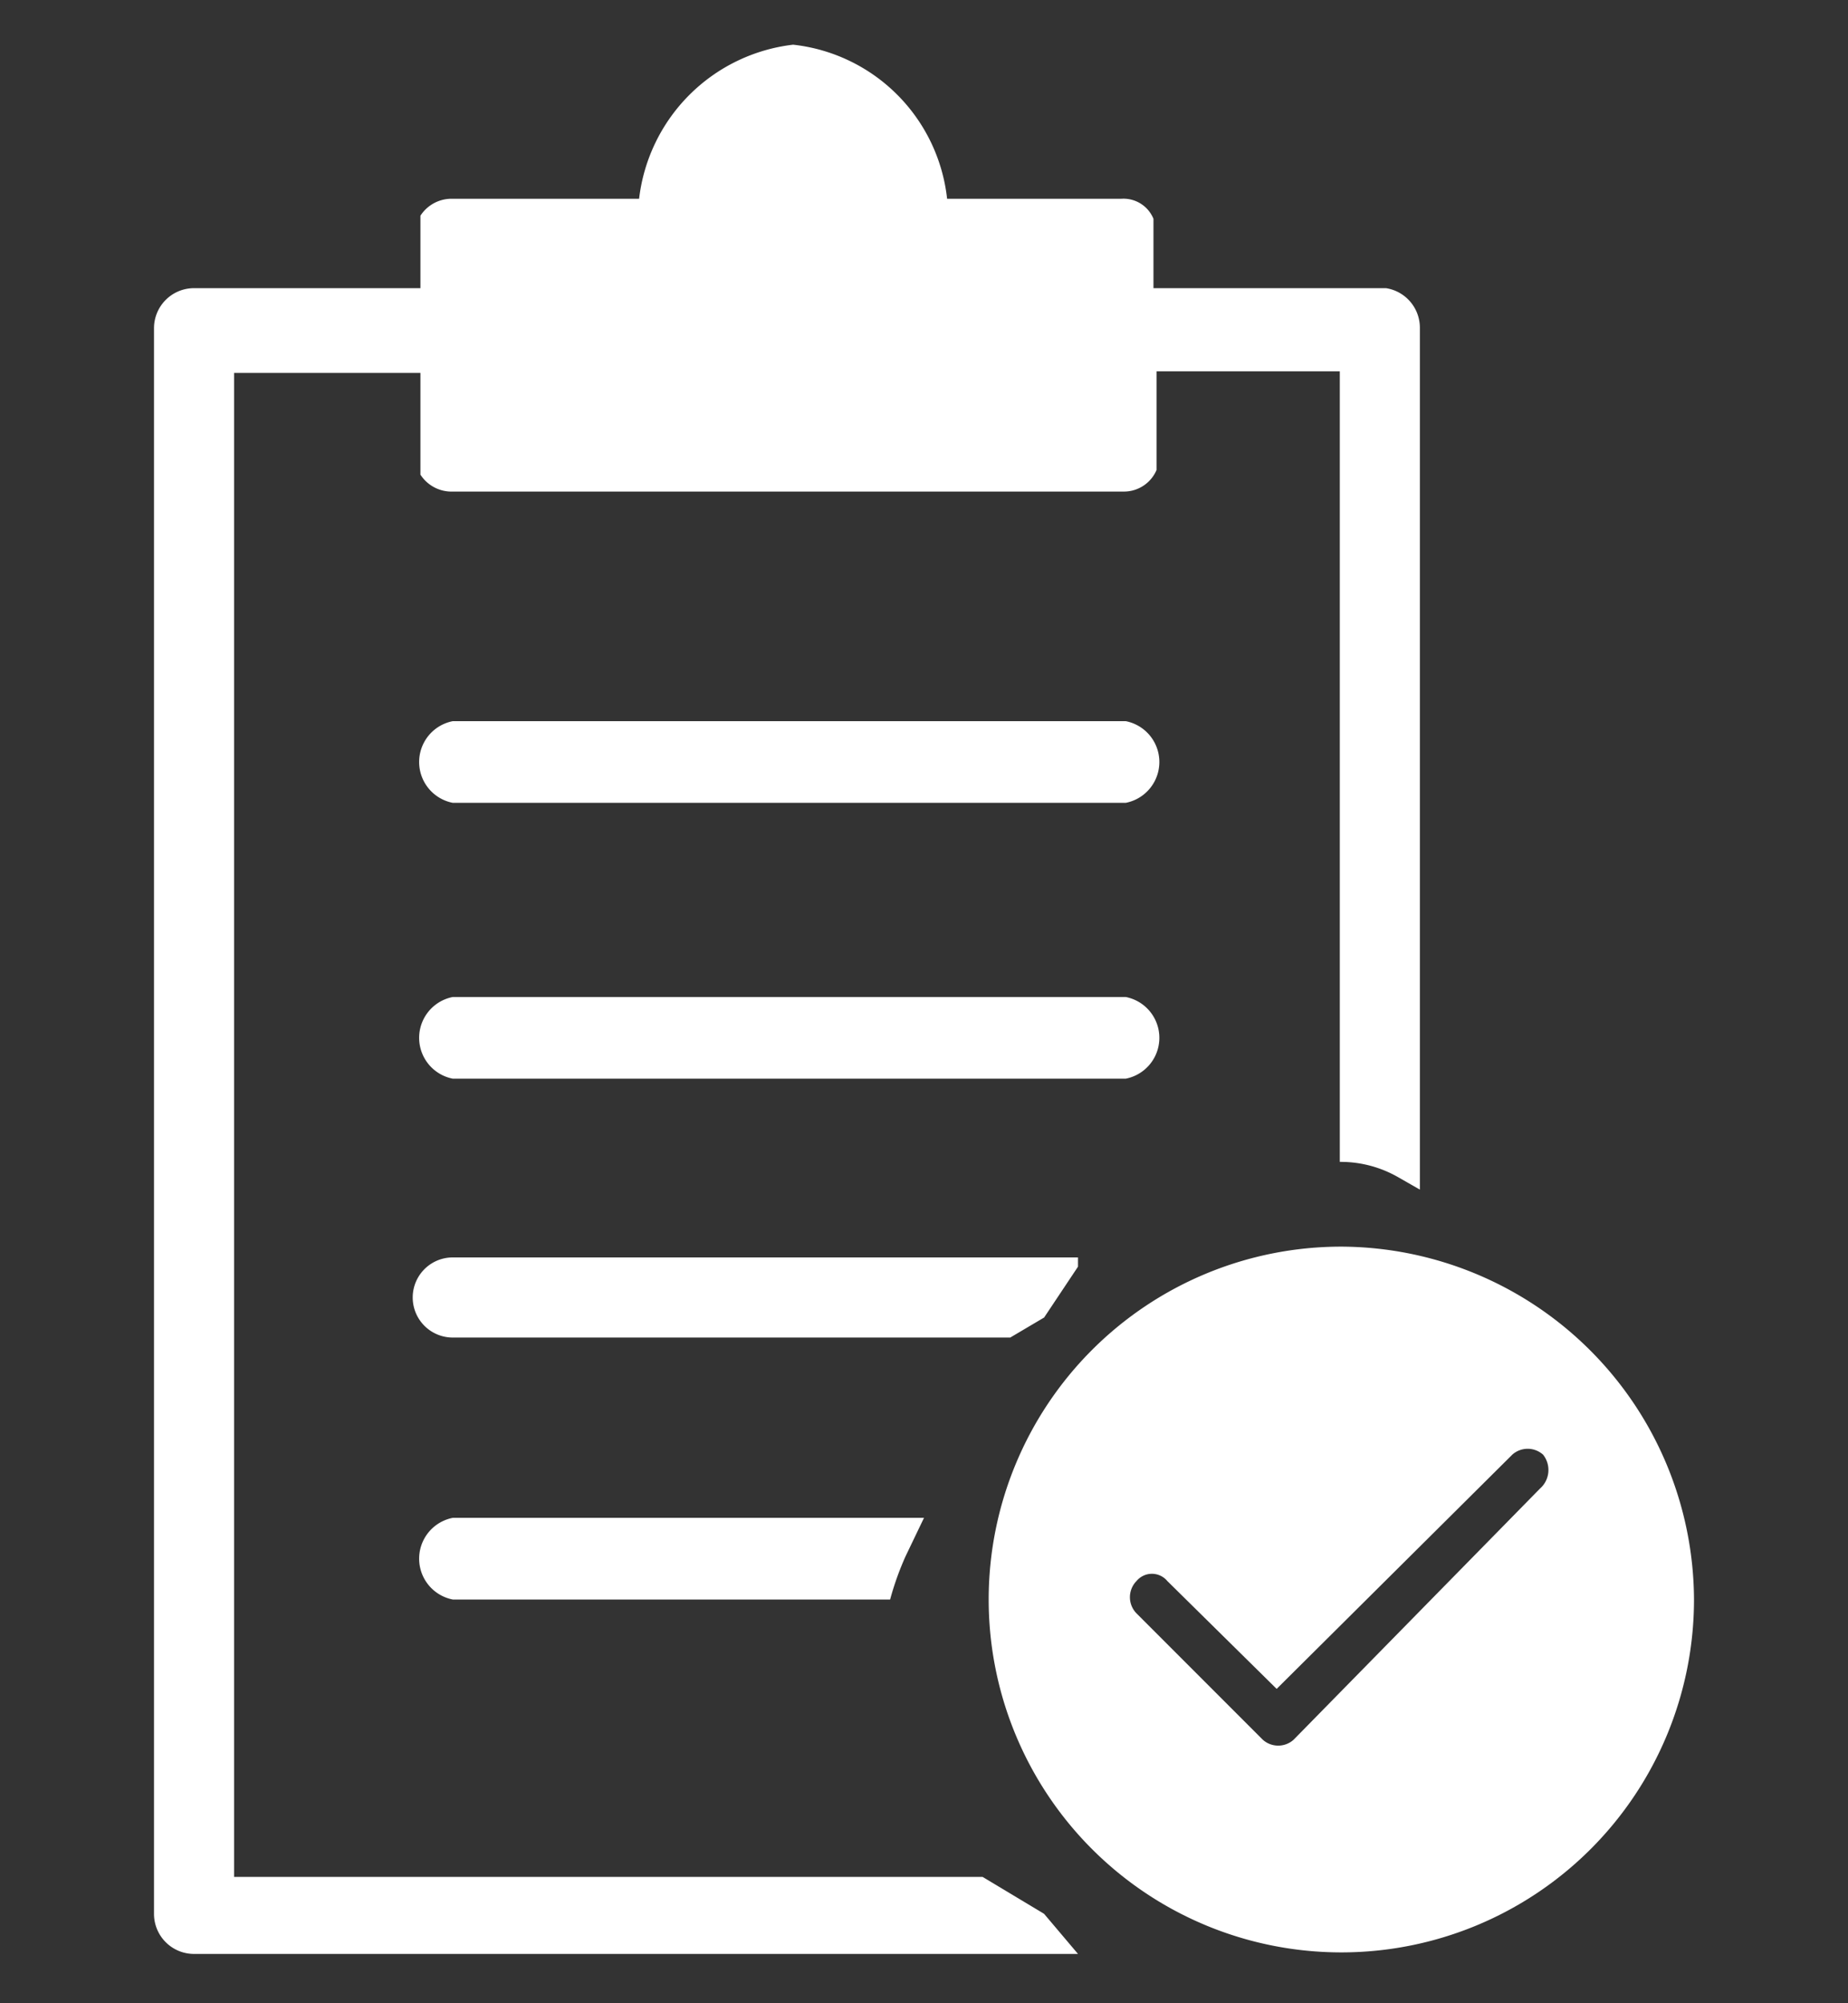 <svg id="Layer_1" data-name="Layer 1" xmlns="http://www.w3.org/2000/svg" viewBox="0 0 12 13"><rect x="0" y="0" width="12" height="13" fill="#333333" stroke="none"/><defs><style>.cls-1{fill:#fff;}</style></defs><title>Artboard 14</title><path class="cls-1" d="M6.78,12.42l-.4-.24H1.52V2.42H2.73v.66a.24.24,0,0,0,.21.11H7.3a.23.23,0,0,0,.21-.14V2.41H8.7l0,5.13a.75.75,0,0,1,.38.1l.14.08V2.13A.26.26,0,0,0,9,1.87H7.49V1.42a.21.21,0,0,0-.21-.13H6.15a1.13,1.13,0,0,0-1-1,1.14,1.14,0,0,0-1,1H2.94a.24.24,0,0,0-.21.11v.47H1.26A.26.26,0,0,0,1,2.13V12.42a.26.26,0,0,0,.26.26H7Z"/><path class="cls-1" d="M5.88,10.1,6,9.85H2.94a.27.27,0,0,0,0,.53H5.78A1.9,1.9,0,0,1,5.88,10.1Z"/><path class="cls-1" d="M6.78,8.55,7,8.22s0-.05,0-.06H2.94a.26.26,0,0,0,0,.52H6.56Z"/><path class="cls-1" d="M7.31,5.21H2.94a.27.27,0,0,1,0-.53H7.31a.27.27,0,0,1,0,.53Z"/><path class="cls-1" d="M7.31,7H2.94a.27.27,0,0,1,0-.53H7.31a.27.27,0,0,1,0,.53Z"/><path class="cls-1" d="M8.71,8.09A2.29,2.29,0,1,0,11,10.38,2.3,2.3,0,0,0,8.71,8.09ZM10,9.66,8.4,11.29a.15.15,0,0,1-.2,0l-.82-.82a.15.15,0,0,1,0-.21.13.13,0,0,1,.2,0l.71.7L9.82,9.44a.15.15,0,0,1,.2,0A.16.16,0,0,1,10,9.66Z"/></svg>